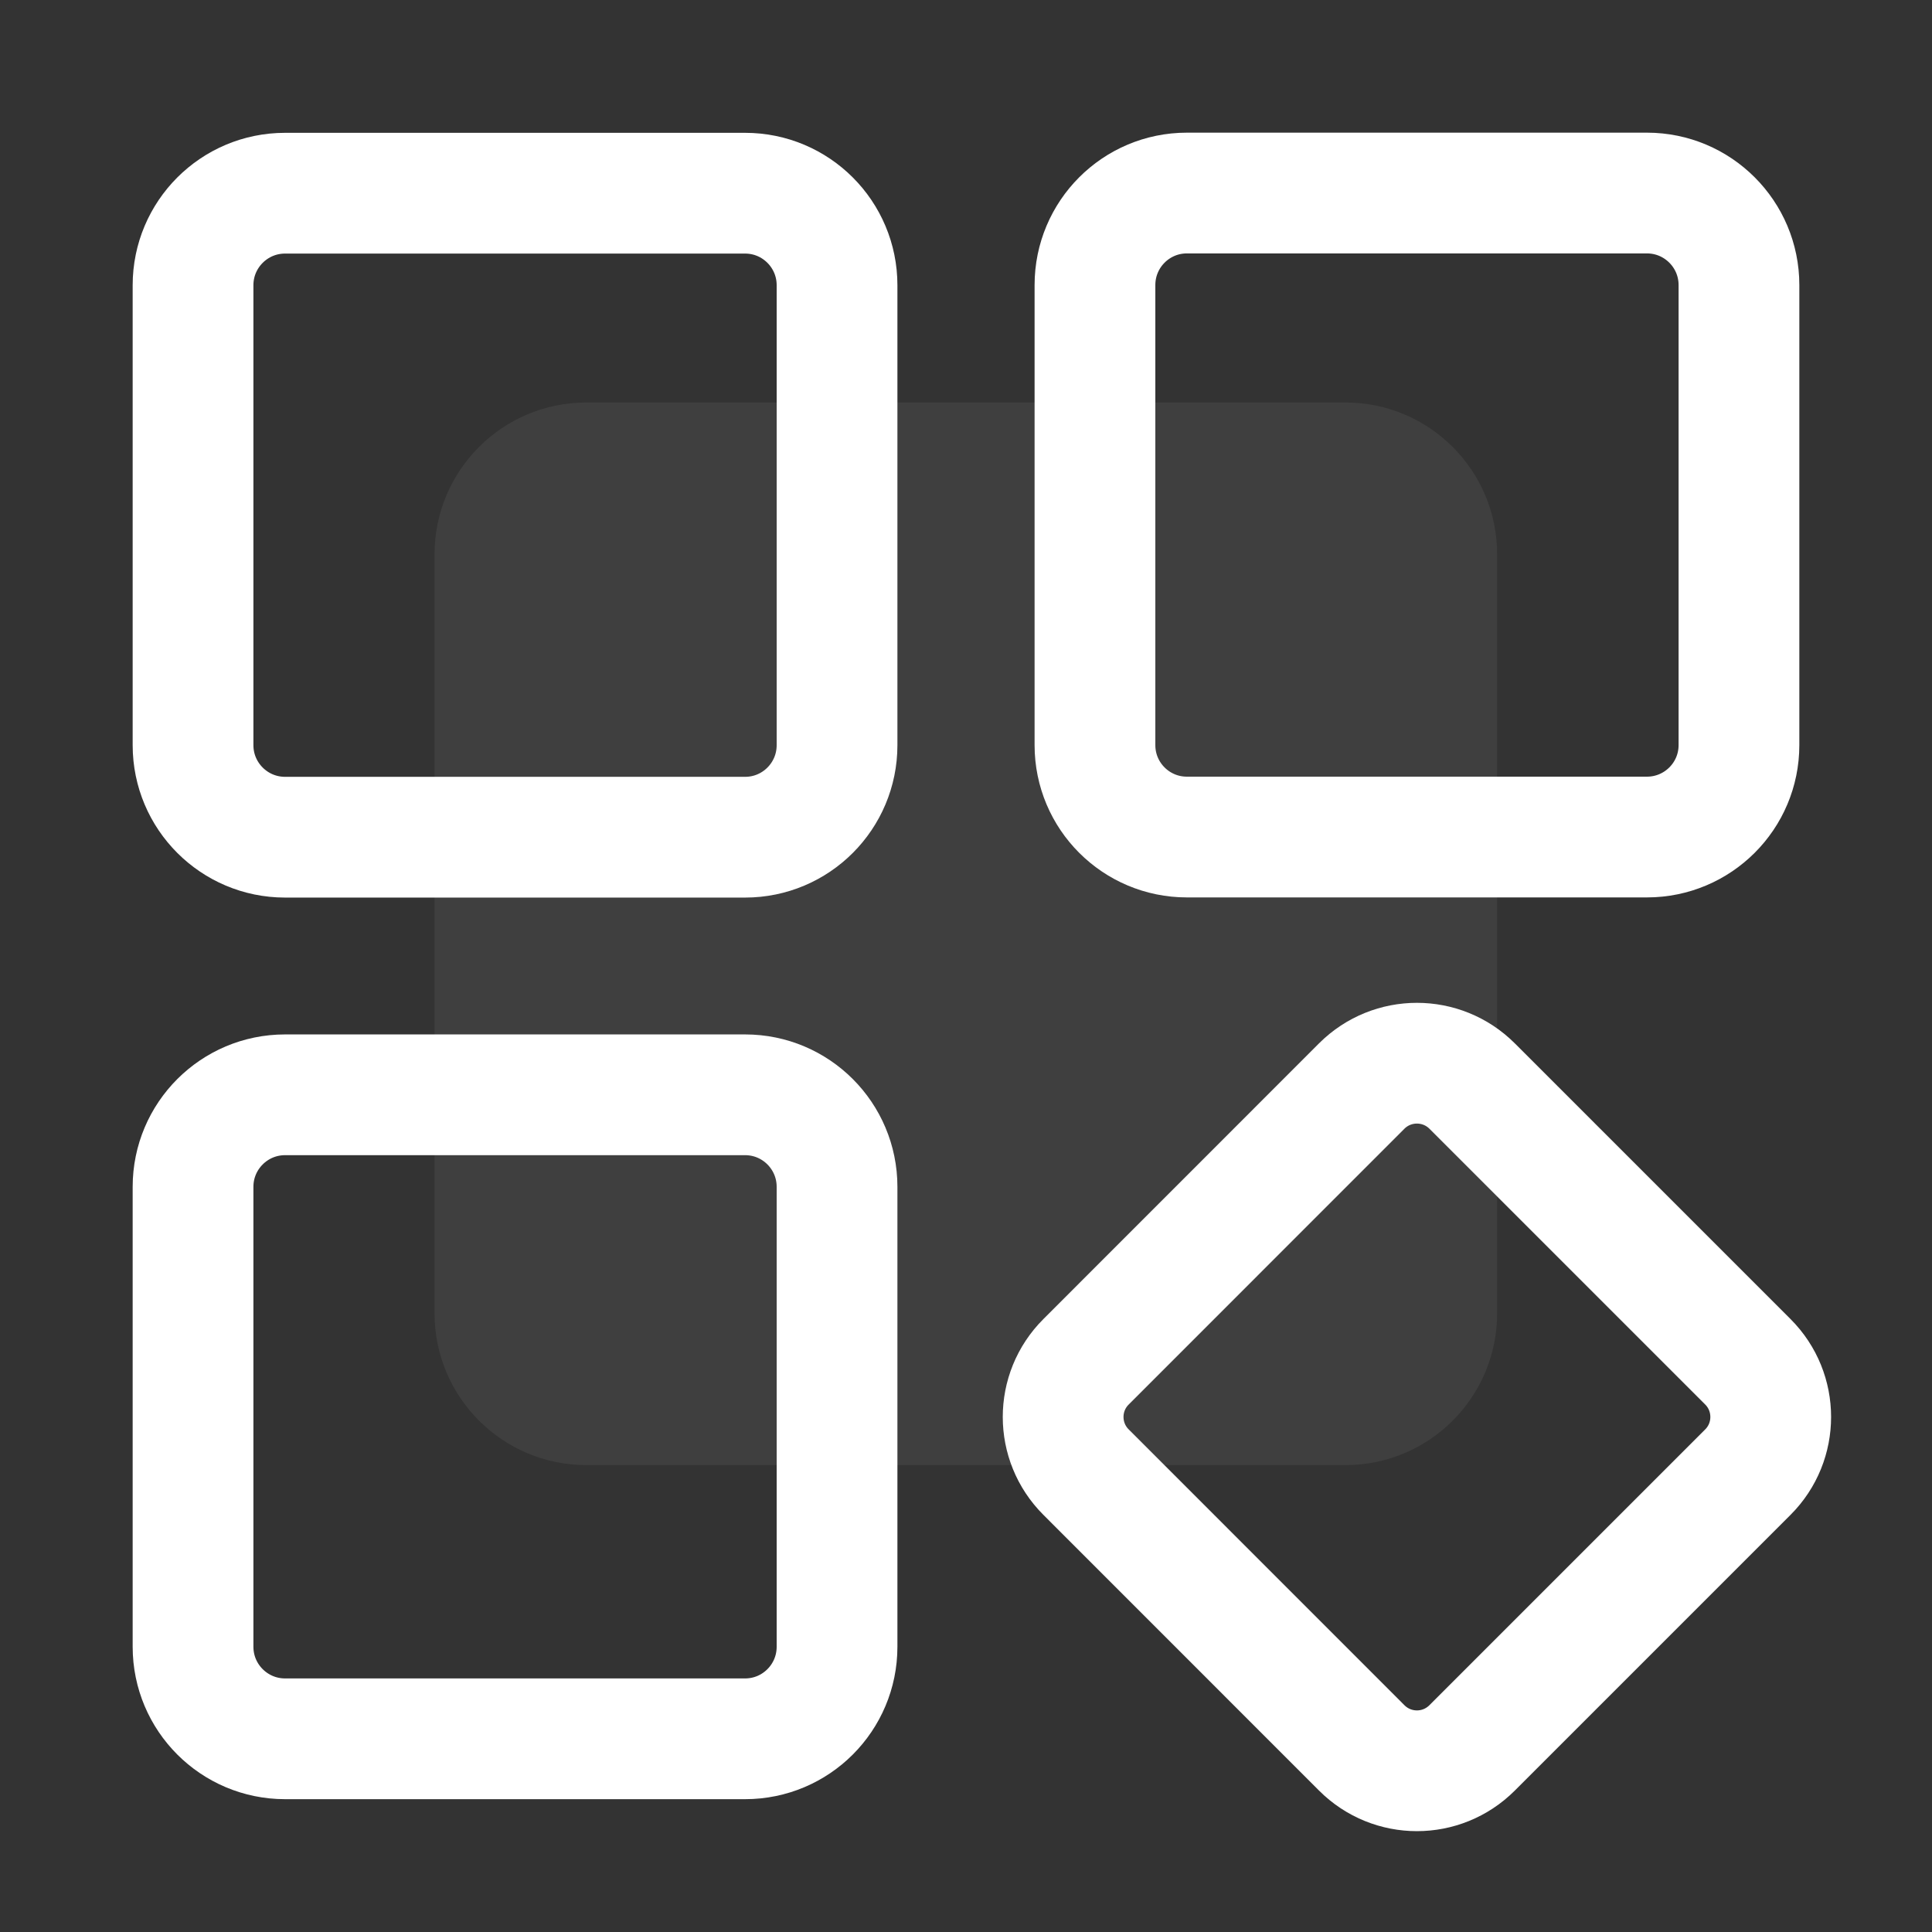 <svg width="24" height="24" viewBox="0 0 24 24" fill="none" xmlns="http://www.w3.org/2000/svg">
<rect x="0" y="0" width="24" height="24" fill="#333333" stroke="none"/>
<path d="M16.713 5H7.284C6.243 5 5.398 5.844 5.398 6.886V16.314C5.398 17.356 6.243 18.2 7.284 18.2H16.713C17.754 18.2 18.598 17.356 18.598 16.314V6.886C18.598 5.844 17.754 5 16.713 5Z" fill="white" fill-opacity="0.06"/>
<path d="M9.256 2.4H3.541C2.91 2.4 2.398 2.912 2.398 3.543V9.257C2.398 9.888 2.91 10.4 3.541 10.4H9.256C9.887 10.4 10.398 9.888 10.398 9.257V3.543C10.398 2.912 9.887 2.4 9.256 2.4Z" stroke="white" stroke-width="1.5" stroke-linejoin="round"/>
<path d="M9.256 13.6H3.541C2.91 13.6 2.398 14.112 2.398 14.743V20.457C2.398 21.088 2.91 21.6 3.541 21.6H9.256C9.887 21.6 10.398 21.088 10.398 20.457V14.743C10.398 14.112 9.887 13.6 9.256 13.6Z" stroke="white" stroke-width="1.5" stroke-linejoin="round"/>
<path d="M20.459 2.398H14.744C14.113 2.398 13.602 2.91 13.602 3.541V9.256C13.602 9.887 14.113 10.398 14.744 10.398H20.459C21.09 10.398 21.602 9.887 21.602 9.256V3.541C21.602 2.91 21.09 2.398 20.459 2.398Z" stroke="white" stroke-width="1.5" stroke-linejoin="round"/>
<path d="M21.713 16.917L18.287 13.491C17.908 13.113 17.295 13.113 16.916 13.491L13.491 16.917C13.112 17.295 13.112 17.909 13.491 18.287L16.916 21.713C17.295 22.092 17.908 22.092 18.287 21.713L21.713 18.287C22.091 17.909 22.091 17.295 21.713 16.917Z" stroke="white" stroke-width="1.5" stroke-linejoin="round"/>
</svg>
